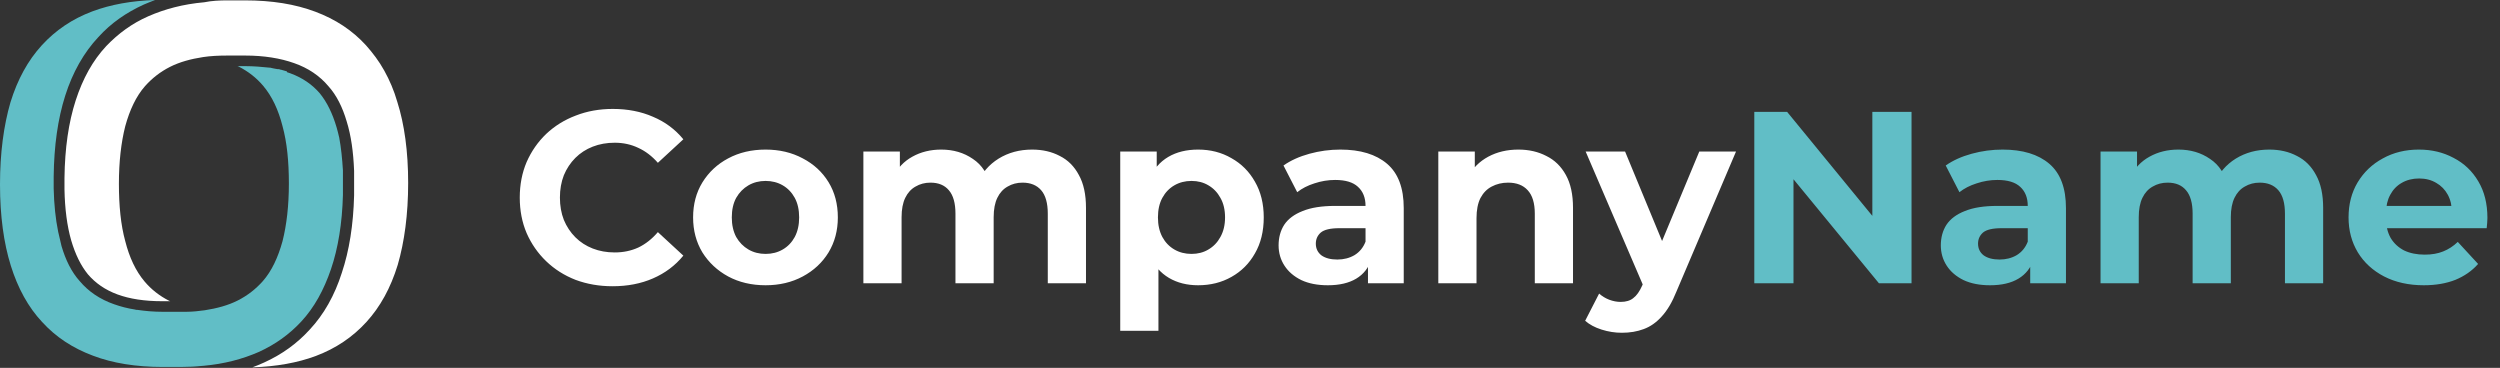 <svg width="299" height="44" viewBox="0 0 299 44" fill="none" xmlns="http://www.w3.org/2000/svg">
<rect x="0" y="0" width="299" height="44" fill="#333333" stroke="none"/>
<g clip-path="url(#clip0_2001_37)">
<path d="M41.015 21.651C41.015 21.877 41.015 22.238 41.015 22.555V22.6C41.015 22.736 41.015 22.826 41.015 22.917C41.015 23.052 41.015 23.188 41.015 23.323C40.925 26.713 40.435 29.697 39.588 32.183C38.741 34.669 37.582 36.793 36.022 38.465C34.595 40.002 32.945 41.178 30.984 42.081C29.022 42.94 26.838 43.528 24.297 43.754H24.252C23.405 43.844 22.514 43.889 21.577 43.889H19.482C16.272 43.889 13.463 43.438 11.101 42.533C8.693 41.63 6.687 40.319 5.038 38.511C3.388 36.748 2.14 34.488 1.293 31.776C0.446 29.064 0 25.809 0 22.058C0 18.306 0.446 15.007 1.248 12.249C2.095 9.492 3.344 7.232 4.993 5.424C6.643 3.616 8.649 2.26 11.056 1.356C13.241 0.542 15.737 0.09 18.546 0C18.1 0.181 17.61 0.362 17.208 0.542C15.113 1.492 13.285 2.757 11.769 4.43C10.031 6.283 8.693 8.633 7.802 11.436C6.91 14.238 6.464 17.447 6.42 21.108C6.42 21.334 6.42 21.561 6.42 21.832C6.42 22.058 6.42 22.329 6.42 22.555C6.464 24.453 6.643 26.171 6.955 27.708C7.088 28.295 7.222 28.883 7.356 29.425C7.846 31.098 8.56 32.544 9.54 33.629C10.566 34.849 11.948 35.799 13.642 36.386C14.4 36.657 15.247 36.883 16.138 37.019C16.183 37.019 16.272 37.064 16.317 37.064C16.361 37.064 16.406 37.064 16.45 37.064C17.387 37.2 18.367 37.29 19.437 37.29H21.533C21.8 37.29 22.068 37.29 22.291 37.29C23.048 37.29 23.806 37.2 24.475 37.109C25.946 36.883 27.284 36.522 28.443 35.934C29.602 35.347 30.583 34.578 31.43 33.629C32.5 32.409 33.258 30.781 33.792 28.838C34.283 26.894 34.55 24.589 34.55 21.967C34.55 19.346 34.328 17.041 33.792 15.097C33.302 13.153 32.544 11.526 31.474 10.261C30.672 9.311 29.691 8.543 28.532 7.955C28.487 7.955 28.443 7.91 28.398 7.91H29.334C30.36 7.91 31.34 8 32.232 8.091C32.277 8.091 32.277 8.091 32.321 8.091C32.366 8.091 32.455 8.136 32.5 8.136C32.633 8.181 32.767 8.181 32.945 8.226C33.035 8.226 33.124 8.272 33.213 8.272C33.258 8.272 33.258 8.272 33.302 8.272H33.347C33.391 8.272 33.436 8.272 33.48 8.317C33.57 8.317 33.659 8.362 33.703 8.362C33.926 8.407 34.105 8.498 34.328 8.543C34.283 8.633 34.328 8.633 34.328 8.633C34.461 8.678 34.595 8.724 34.729 8.769C36.2 9.311 37.359 10.125 38.251 11.165C39.098 12.204 39.766 13.56 40.257 15.232C40.346 15.594 40.48 16.001 40.569 16.453C40.792 17.628 40.925 18.939 41.015 20.385C41.015 20.521 41.015 20.657 41.015 20.792C41.015 20.883 41.015 20.973 41.015 21.108C41.015 21.289 41.015 21.425 41.015 21.651Z" fill="#61BEC6"/>
<path d="M48.816 21.877C48.816 25.628 48.37 28.928 47.567 31.685C46.72 34.443 45.472 36.703 43.822 38.511C42.173 40.319 40.167 41.675 37.759 42.579C35.575 43.392 33.034 43.844 30.181 43.935C30.671 43.754 31.117 43.573 31.607 43.347C33.703 42.398 35.53 41.087 37.046 39.415C38.74 37.607 40.033 35.301 40.88 32.635C41.772 29.968 42.262 26.894 42.351 23.369C42.351 23.233 42.351 23.097 42.351 22.916C42.351 22.781 42.351 22.691 42.351 22.6V22.51C42.351 22.193 42.351 21.832 42.351 21.606C42.351 21.38 42.351 21.289 42.351 21.154C42.351 21.063 42.351 20.928 42.351 20.837C42.351 20.702 42.351 20.521 42.351 20.43C42.262 18.171 41.995 16.227 41.46 14.509C40.969 12.837 40.256 11.39 39.275 10.306C38.25 9.085 36.868 8.136 35.174 7.548C33.524 6.961 31.563 6.644 29.334 6.644H27.194C26.168 6.644 25.188 6.69 24.296 6.825C22.825 7.051 21.487 7.413 20.328 8C19.169 8.588 18.188 9.356 17.341 10.306C16.271 11.526 15.513 13.153 14.979 15.097C14.488 17.041 14.221 19.346 14.221 21.967C14.221 24.589 14.444 26.894 14.979 28.838C15.469 30.781 16.227 32.409 17.297 33.674C18.099 34.623 19.08 35.392 20.239 35.979C20.284 35.979 20.328 36.025 20.373 36.025H19.392C17.297 36.025 15.513 35.753 14.042 35.211C12.571 34.669 11.412 33.855 10.52 32.815C9.673 31.776 9.005 30.42 8.514 28.747C8.024 27.03 7.756 24.996 7.712 22.645C7.712 22.419 7.712 22.193 7.712 21.967C7.712 21.741 7.712 21.515 7.712 21.289C7.756 17.718 8.202 14.645 9.049 12.023C9.896 9.402 11.1 7.232 12.705 5.514C14.131 4.023 15.781 2.802 17.742 1.944C19.704 1.085 21.889 0.497 24.43 0.271C25.321 0.09 26.258 0.045 27.194 0.045H29.289C32.543 0.045 35.307 0.497 37.715 1.401C40.122 2.305 42.128 3.616 43.778 5.424C44.58 6.328 45.338 7.322 45.962 8.452C46.587 9.582 47.121 10.803 47.523 12.204C48.37 14.871 48.816 18.125 48.816 21.877Z" fill="white"/>
<path d="M73.264 34.234C71.682 34.234 70.208 33.98 68.841 33.472C67.493 32.945 66.322 32.203 65.326 31.246C64.33 30.289 63.549 29.167 62.983 27.878C62.436 26.589 62.163 25.174 62.163 23.631C62.163 22.088 62.436 20.673 62.983 19.384C63.549 18.095 64.33 16.972 65.326 16.015C66.341 15.059 67.523 14.326 68.87 13.819C70.217 13.292 71.692 13.028 73.293 13.028C75.07 13.028 76.671 13.34 78.096 13.965C79.541 14.571 80.752 15.469 81.728 16.66L78.682 19.472C77.979 18.671 77.198 18.076 76.339 17.685C75.48 17.275 74.543 17.07 73.527 17.07C72.57 17.07 71.692 17.226 70.891 17.539C70.091 17.851 69.397 18.3 68.811 18.886C68.226 19.472 67.767 20.165 67.435 20.965C67.123 21.766 66.966 22.655 66.966 23.631C66.966 24.607 67.123 25.496 67.435 26.296C67.767 27.097 68.226 27.79 68.811 28.376C69.397 28.962 70.091 29.411 70.891 29.723C71.692 30.036 72.57 30.192 73.527 30.192C74.543 30.192 75.48 29.997 76.339 29.606C77.198 29.196 77.979 28.581 78.682 27.761L81.728 30.573C80.752 31.764 79.541 32.672 78.096 33.297C76.671 33.921 75.06 34.234 73.264 34.234ZM91.565 34.117C89.886 34.117 88.392 33.765 87.084 33.062C85.795 32.359 84.77 31.402 84.008 30.192C83.266 28.962 82.895 27.566 82.895 26.003C82.895 24.422 83.266 23.026 84.008 21.815C84.77 20.585 85.795 19.628 87.084 18.945C88.392 18.242 89.886 17.89 91.565 17.89C93.225 17.89 94.709 18.242 96.017 18.945C97.326 19.628 98.351 20.575 99.093 21.786C99.835 22.996 100.206 24.402 100.206 26.003C100.206 27.566 99.835 28.962 99.093 30.192C98.351 31.402 97.326 32.359 96.017 33.062C94.709 33.765 93.225 34.117 91.565 34.117ZM91.565 30.367C92.327 30.367 93.01 30.192 93.615 29.84C94.221 29.489 94.699 28.991 95.051 28.347C95.402 27.683 95.578 26.902 95.578 26.003C95.578 25.086 95.402 24.305 95.051 23.66C94.699 23.016 94.221 22.518 93.615 22.166C93.01 21.815 92.327 21.639 91.565 21.639C90.804 21.639 90.12 21.815 89.515 22.166C88.909 22.518 88.421 23.016 88.05 23.66C87.699 24.305 87.523 25.086 87.523 26.003C87.523 26.902 87.699 27.683 88.05 28.347C88.421 28.991 88.909 29.489 89.515 29.84C90.12 30.192 90.804 30.367 91.565 30.367ZM123.44 17.89C124.69 17.89 125.793 18.144 126.75 18.652C127.727 19.14 128.488 19.901 129.035 20.936C129.601 21.952 129.884 23.26 129.884 24.861V33.882H125.315V25.564C125.315 24.295 125.051 23.358 124.524 22.752C123.997 22.147 123.255 21.844 122.298 21.844C121.634 21.844 121.039 22 120.511 22.313C119.984 22.606 119.574 23.055 119.281 23.66C118.988 24.265 118.842 25.037 118.842 25.974V33.882H114.273V25.564C114.273 24.295 114.009 23.358 113.482 22.752C112.974 22.147 112.242 21.844 111.285 21.844C110.621 21.844 110.026 22 109.498 22.313C108.971 22.606 108.561 23.055 108.268 23.66C107.975 24.265 107.829 25.037 107.829 25.974V33.882H103.26V18.124H107.624V22.43L106.804 21.171C107.351 20.097 108.122 19.286 109.118 18.739C110.133 18.173 111.285 17.89 112.574 17.89C114.019 17.89 115.278 18.261 116.352 19.003C117.446 19.726 118.168 20.839 118.52 22.342L116.909 21.903C117.436 20.673 118.276 19.696 119.428 18.974C120.599 18.251 121.937 17.89 123.44 17.89ZM143.294 34.117C141.966 34.117 140.804 33.824 139.808 33.238C138.813 32.652 138.031 31.764 137.465 30.573C136.918 29.362 136.645 27.839 136.645 26.003C136.645 24.148 136.909 22.625 137.436 21.434C137.963 20.243 138.725 19.355 139.721 18.769C140.716 18.183 141.907 17.89 143.294 17.89C144.778 17.89 146.106 18.232 147.277 18.915C148.468 19.579 149.406 20.516 150.089 21.727C150.792 22.938 151.144 24.363 151.144 26.003C151.144 27.663 150.792 29.098 150.089 30.309C149.406 31.52 148.468 32.457 147.277 33.121C146.106 33.785 144.778 34.117 143.294 34.117ZM133.98 39.565V18.124H138.344V21.346L138.256 26.033L138.549 30.69V39.565H133.98ZM142.503 30.367C143.265 30.367 143.938 30.192 144.524 29.84C145.129 29.489 145.608 28.991 145.959 28.347C146.33 27.683 146.516 26.902 146.516 26.003C146.516 25.086 146.33 24.305 145.959 23.66C145.608 23.016 145.129 22.518 144.524 22.166C143.938 21.815 143.265 21.639 142.503 21.639C141.742 21.639 141.058 21.815 140.453 22.166C139.847 22.518 139.369 23.016 139.018 23.66C138.666 24.305 138.49 25.086 138.49 26.003C138.49 26.902 138.666 27.683 139.018 28.347C139.369 28.991 139.847 29.489 140.453 29.84C141.058 30.192 141.742 30.367 142.503 30.367ZM163.61 33.882V30.807L163.318 30.133V24.627C163.318 23.65 163.015 22.889 162.41 22.342C161.824 21.795 160.916 21.522 159.686 21.522C158.846 21.522 158.016 21.659 157.196 21.932C156.395 22.186 155.712 22.537 155.146 22.986L153.505 19.794C154.365 19.189 155.4 18.72 156.61 18.388C157.821 18.056 159.051 17.89 160.301 17.89C162.702 17.89 164.567 18.456 165.895 19.589C167.223 20.721 167.887 22.489 167.887 24.89V33.882H163.61ZM158.807 34.117C157.577 34.117 156.522 33.912 155.644 33.502C154.765 33.072 154.091 32.496 153.623 31.773C153.154 31.051 152.92 30.241 152.92 29.342C152.92 28.405 153.144 27.585 153.593 26.882C154.062 26.179 154.794 25.632 155.79 25.242C156.786 24.832 158.084 24.627 159.686 24.627H163.874V27.292H160.184C159.11 27.292 158.368 27.468 157.958 27.819C157.567 28.171 157.372 28.61 157.372 29.137C157.372 29.723 157.596 30.192 158.045 30.543C158.514 30.875 159.149 31.041 159.949 31.041C160.711 31.041 161.394 30.866 162 30.514C162.605 30.143 163.044 29.606 163.318 28.903L164.021 31.012C163.689 32.027 163.083 32.799 162.205 33.326C161.326 33.853 160.193 34.117 158.807 34.117ZM181.6 17.89C182.85 17.89 183.963 18.144 184.939 18.652C185.935 19.14 186.716 19.901 187.282 20.936C187.848 21.952 188.132 23.26 188.132 24.861V33.882H183.562V25.564C183.562 24.295 183.279 23.358 182.713 22.752C182.166 22.147 181.385 21.844 180.37 21.844C179.647 21.844 178.993 22 178.407 22.313C177.841 22.606 177.392 23.065 177.06 23.689C176.748 24.314 176.591 25.115 176.591 26.091V33.882H172.022V18.124H176.386V22.489L175.566 21.171C176.132 20.116 176.943 19.306 177.997 18.739C179.052 18.173 180.253 17.89 181.6 17.89ZM193.979 39.799C193.159 39.799 192.348 39.672 191.548 39.418C190.747 39.164 190.093 38.813 189.585 38.364L191.255 35.112C191.606 35.425 192.007 35.669 192.456 35.845C192.925 36.02 193.383 36.108 193.833 36.108C194.477 36.108 194.985 35.952 195.356 35.64C195.746 35.347 196.098 34.849 196.41 34.146L197.23 32.213L197.582 31.715L203.235 18.124H207.628L200.511 34.849C200.003 36.118 199.417 37.114 198.753 37.836C198.109 38.559 197.386 39.067 196.586 39.359C195.805 39.652 194.936 39.799 193.979 39.799ZM196.674 34.497L189.644 18.124H194.36L199.808 31.305L196.674 34.497Z" fill="white"/>
<path d="M209.815 33.882V13.38H213.739L225.836 28.142H223.932V13.38H228.619V33.882H224.723L212.597 19.12H214.501V33.882H209.815ZM242.813 33.882V30.807L242.52 30.133V24.627C242.52 23.65 242.217 22.889 241.612 22.342C241.026 21.795 240.118 21.522 238.888 21.522C238.049 21.522 237.219 21.659 236.399 21.932C235.598 22.186 234.915 22.537 234.348 22.986L232.708 19.794C233.567 19.189 234.602 18.72 235.813 18.388C237.023 18.056 238.254 17.89 239.503 17.89C241.905 17.89 243.77 18.456 245.098 19.589C246.425 20.721 247.089 22.489 247.089 24.89V33.882H242.813ZM238.01 34.117C236.779 34.117 235.725 33.912 234.846 33.502C233.968 33.072 233.294 32.496 232.825 31.773C232.357 31.051 232.122 30.241 232.122 29.342C232.122 28.405 232.347 27.585 232.796 26.882C233.265 26.179 233.997 25.632 234.993 25.242C235.989 24.832 237.287 24.627 238.888 24.627H243.077V27.292H239.386C238.312 27.292 237.57 27.468 237.16 27.819C236.77 28.171 236.574 28.61 236.574 29.137C236.574 29.723 236.799 30.192 237.248 30.543C237.717 30.875 238.351 31.041 239.152 31.041C239.913 31.041 240.597 30.866 241.202 30.514C241.807 30.143 242.247 29.606 242.52 28.903L243.223 31.012C242.891 32.027 242.286 32.799 241.407 33.326C240.528 33.853 239.396 34.117 238.01 34.117ZM271.405 17.89C272.655 17.89 273.758 18.144 274.715 18.652C275.691 19.14 276.453 19.901 277 20.936C277.566 21.952 277.849 23.26 277.849 24.861V33.882H273.28V25.564C273.28 24.295 273.016 23.358 272.489 22.752C271.962 22.147 271.22 21.844 270.263 21.844C269.599 21.844 269.004 22 268.476 22.313C267.949 22.606 267.539 23.055 267.246 23.66C266.953 24.265 266.807 25.037 266.807 25.974V33.882H262.238V25.564C262.238 24.295 261.974 23.358 261.447 22.752C260.939 22.147 260.207 21.844 259.25 21.844C258.586 21.844 257.991 22 257.463 22.313C256.936 22.606 256.526 23.055 256.233 23.66C255.94 24.265 255.794 25.037 255.794 25.974V33.882H251.225V18.124H255.589V22.43L254.769 21.171C255.316 20.097 256.087 19.286 257.083 18.739C258.098 18.173 259.25 17.89 260.539 17.89C261.984 17.89 263.243 18.261 264.317 19.003C265.411 19.726 266.133 20.839 266.485 22.342L264.874 21.903C265.401 20.673 266.241 19.696 267.393 18.974C268.564 18.251 269.902 17.89 271.405 17.89ZM289.879 34.117C288.083 34.117 286.501 33.765 285.135 33.062C283.787 32.359 282.743 31.402 282.001 30.192C281.259 28.962 280.887 27.566 280.887 26.003C280.887 24.422 281.249 23.026 281.971 21.815C282.713 20.585 283.719 19.628 284.988 18.945C286.257 18.242 287.692 17.89 289.294 17.89C290.836 17.89 292.223 18.222 293.453 18.886C294.703 19.53 295.689 20.468 296.411 21.698C297.134 22.908 297.495 24.363 297.495 26.062C297.495 26.238 297.485 26.443 297.466 26.677C297.446 26.892 297.426 27.097 297.407 27.292H284.607V24.627H295.005L293.248 25.418C293.248 24.598 293.082 23.885 292.75 23.279C292.418 22.674 291.959 22.206 291.373 21.873C290.787 21.522 290.104 21.346 289.323 21.346C288.542 21.346 287.849 21.522 287.243 21.873C286.658 22.206 286.199 22.684 285.867 23.309C285.535 23.914 285.369 24.637 285.369 25.476V26.179C285.369 27.038 285.554 27.8 285.925 28.464C286.316 29.108 286.853 29.606 287.536 29.957C288.239 30.289 289.059 30.455 289.997 30.455C290.836 30.455 291.569 30.328 292.193 30.075C292.838 29.821 293.424 29.44 293.951 28.932L296.382 31.568C295.659 32.389 294.751 33.023 293.658 33.472C292.564 33.902 291.305 34.117 289.879 34.117Z" fill="#61BEC6"/>
</g>
<defs>
<clipPath id="clip0_2001_37">
<rect width="299" height="43.935" fill="white"/>
</clipPath>
</defs>
</svg>
